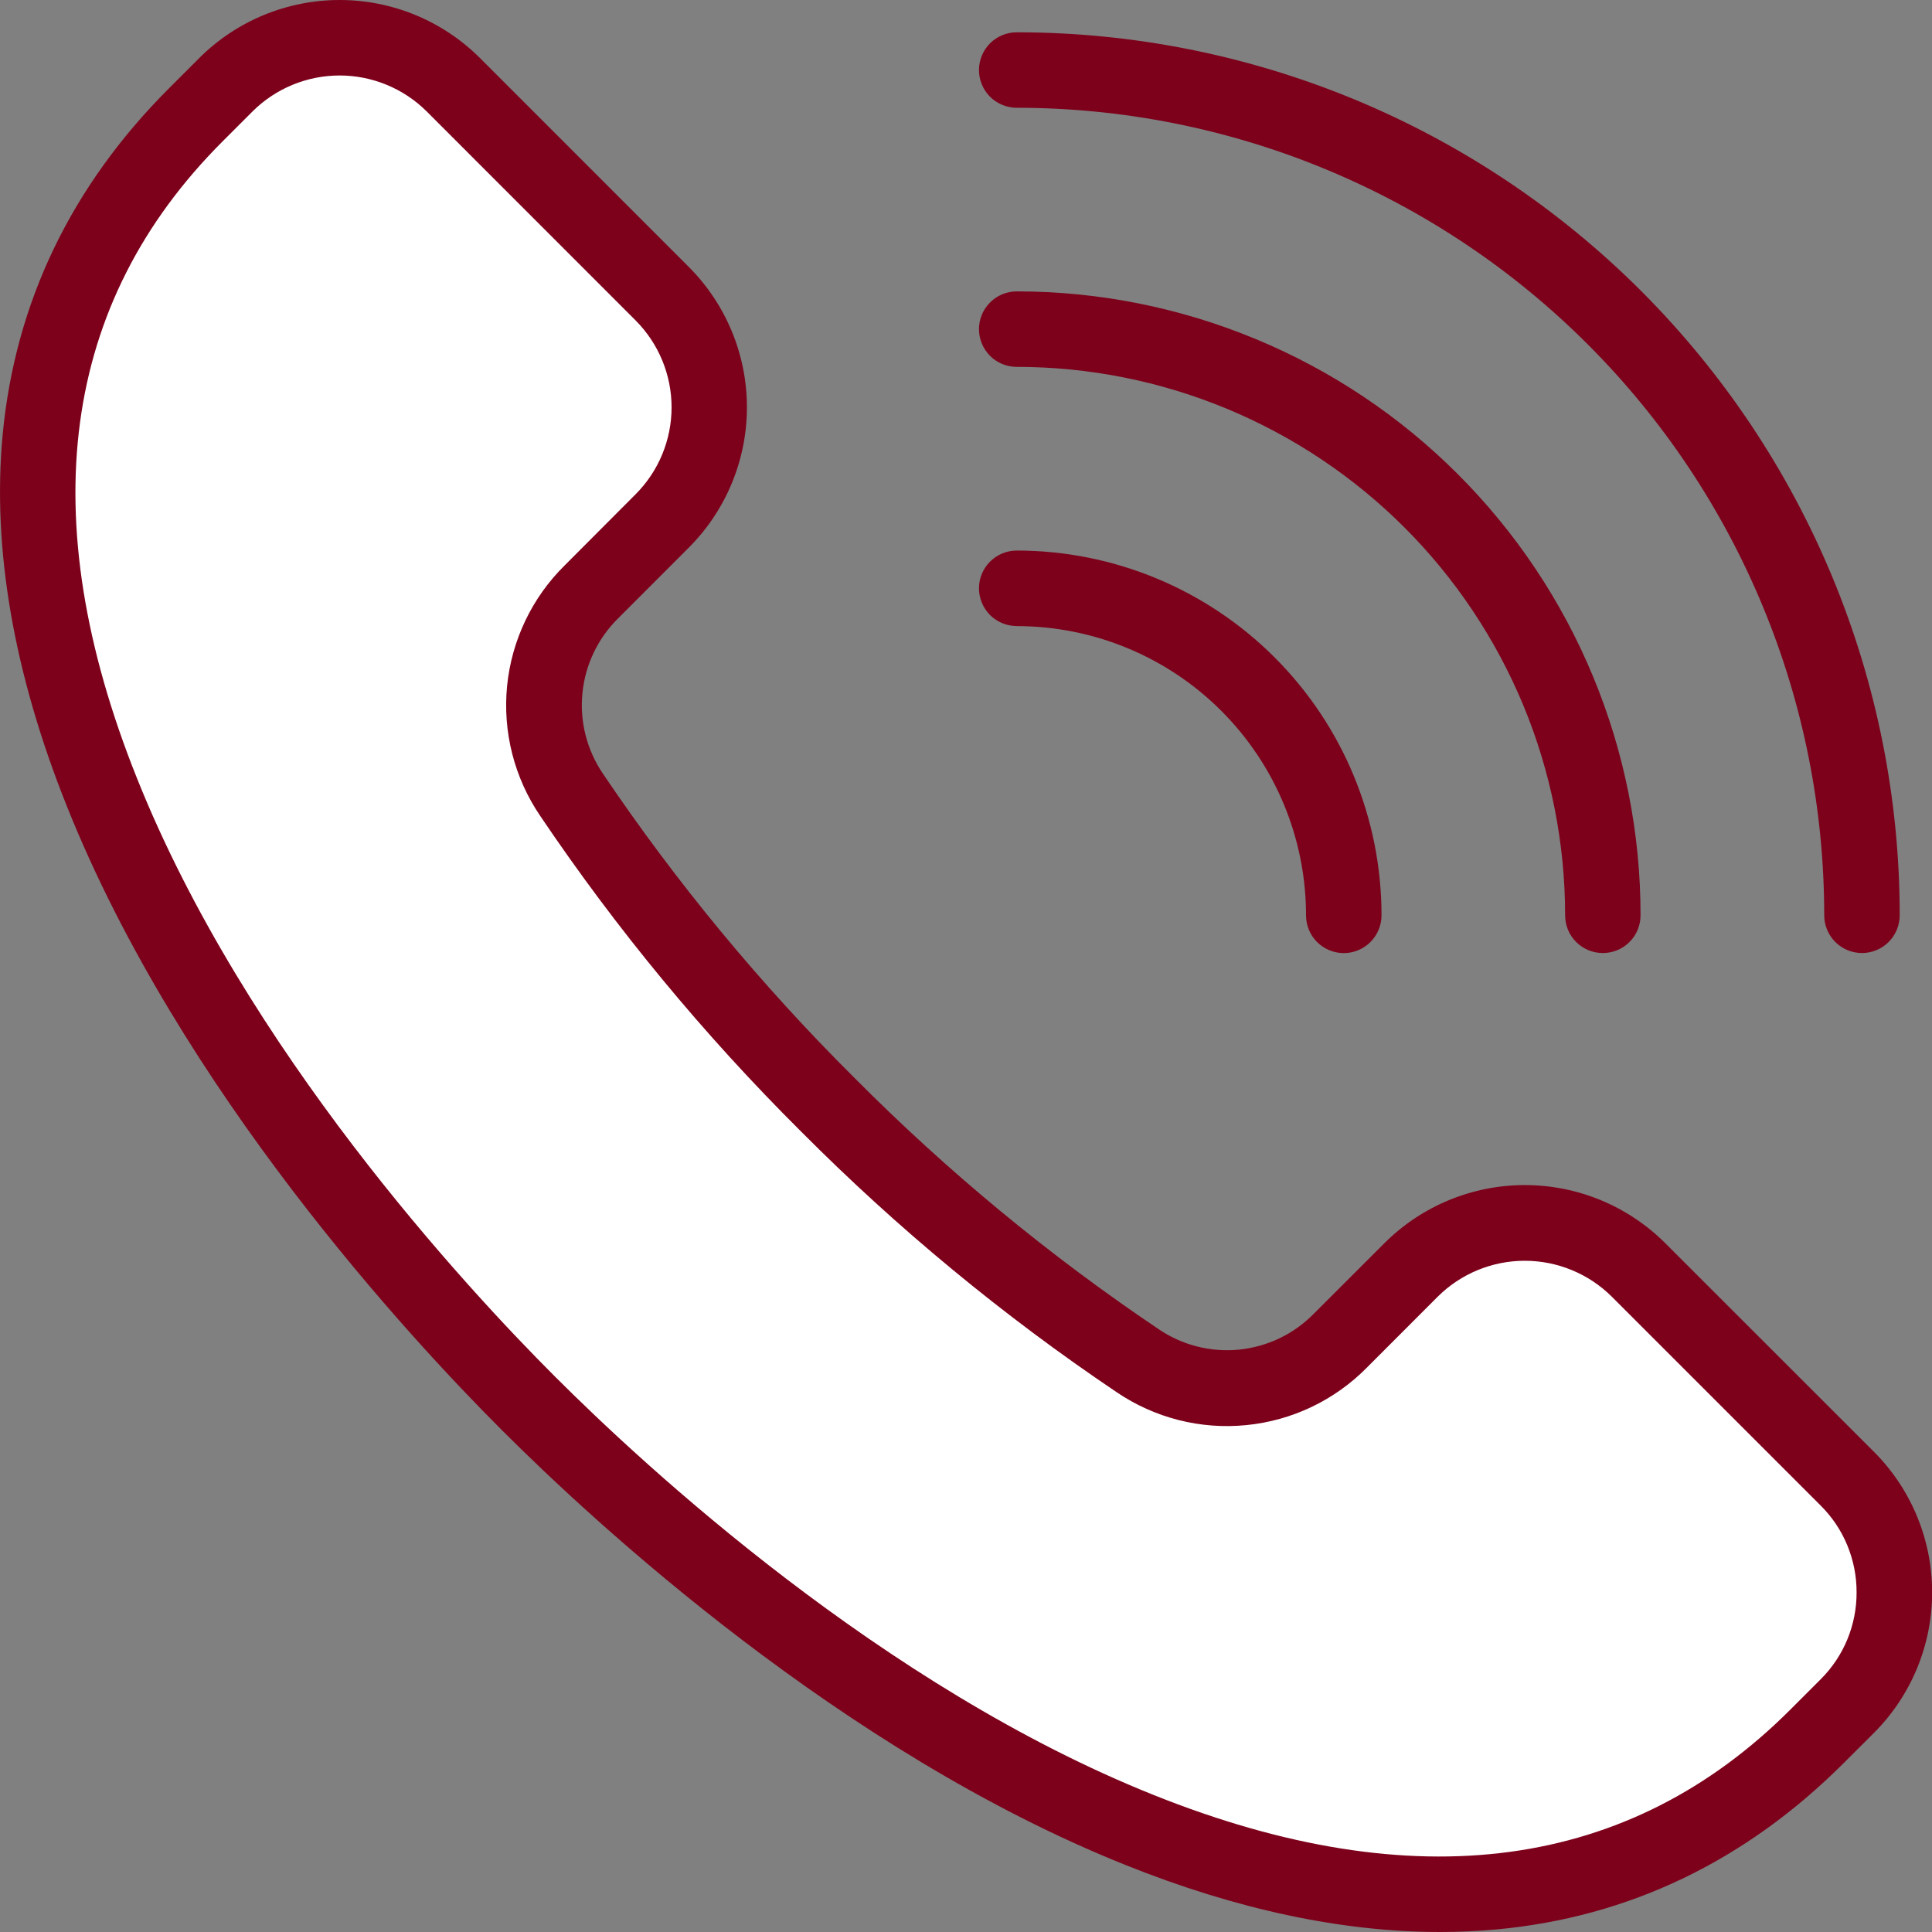 <svg width="28" height="28" viewBox="0 0 28 28" fill="none" xmlns="http://www.w3.org/2000/svg">
<rect x="0" y="0" width="28" height="28" fill="#808080" stroke="none"/>
<g clip-path="url(#clip0_701_40)">
<path fill-rule="evenodd" clip-rule="evenodd" d="M26.734 24.764L26.296 25.202C20.63 30.868 12.016 24.775 7.62 20.38C3.225 15.985 -2.868 7.37 2.798 1.704L3.236 1.267C3.673 0.831 4.265 0.586 4.883 0.586C5.5 0.586 6.092 0.831 6.53 1.267L9.558 4.295C9.994 4.732 10.239 5.324 10.239 5.942C10.239 6.559 9.994 7.151 9.558 7.589L8.531 8.614C8.147 8.994 7.908 9.495 7.855 10.033C7.802 10.57 7.939 11.108 8.242 11.555C9.33 13.169 10.573 14.673 11.953 16.046C13.325 17.426 14.829 18.669 16.443 19.757C16.89 20.06 17.429 20.196 17.966 20.143C18.503 20.09 19.005 19.851 19.384 19.467L20.41 18.441C20.848 18.006 21.44 17.761 22.057 17.761C22.675 17.761 23.267 18.006 23.704 18.441L26.733 21.47C27.168 21.907 27.413 22.5 27.413 23.117C27.413 23.734 27.168 24.326 26.733 24.764H26.734Z" fill="white" stroke="white" stroke-width="0.22" stroke-miterlimit="22.93"/>
<path fill-rule="evenodd" clip-rule="evenodd" d="M26.907 23.078C26.908 22.845 26.862 22.613 26.773 22.397C26.684 22.181 26.553 21.985 26.387 21.82L23.359 18.792C23.024 18.459 22.57 18.272 22.098 18.272C21.626 18.272 21.172 18.459 20.837 18.792L19.812 19.818C19.345 20.293 18.725 20.589 18.061 20.654C17.398 20.72 16.732 20.55 16.181 20.175C14.537 19.068 13.005 17.802 11.607 16.396C10.201 14.998 8.936 13.467 7.828 11.823C7.453 11.271 7.284 10.606 7.349 9.942C7.415 9.279 7.711 8.659 8.186 8.192L9.211 7.164C9.545 6.83 9.733 6.376 9.733 5.904C9.733 5.431 9.545 4.978 9.211 4.643L6.183 1.614C5.848 1.281 5.394 1.094 4.922 1.094C4.45 1.094 3.996 1.281 3.661 1.614L3.224 2.051C0.887 4.389 0.47 7.492 1.984 11.276C3.555 15.209 6.747 18.655 8.046 19.953C9.345 21.252 12.791 24.445 16.724 26.016C20.508 27.53 23.615 27.11 25.949 24.775L26.387 24.337C26.552 24.172 26.684 23.976 26.773 23.76C26.862 23.544 26.908 23.312 26.907 23.078ZM27.161 25.112L26.723 25.549C25.301 26.971 23.611 27.783 21.697 27.962C21.426 27.987 21.15 28 20.87 28C19.454 28 17.927 27.676 16.319 27.032C12.196 25.384 8.62 22.073 7.274 20.727C5.927 19.38 2.616 15.805 0.968 11.682C0.197 9.755 -0.115 7.946 0.038 6.304C0.218 4.39 1.029 2.699 2.451 1.278L2.888 0.841C3.428 0.302 4.16 0 4.922 0C5.685 0 6.416 0.302 6.956 0.841L9.983 3.869C10.522 4.409 10.825 5.14 10.825 5.903C10.825 6.665 10.522 7.397 9.983 7.936L8.958 8.962C8.664 9.252 8.481 9.636 8.441 10.046C8.4 10.457 8.505 10.869 8.737 11.211C9.805 12.795 11.025 14.271 12.38 15.618C13.727 16.974 15.204 18.195 16.79 19.262C17.131 19.495 17.543 19.6 17.955 19.56C18.366 19.519 18.75 19.336 19.039 19.041L20.065 18.016C20.605 17.477 21.337 17.175 22.099 17.175C22.861 17.175 23.593 17.477 24.133 18.016L27.162 21.044C27.7 21.584 28.002 22.315 28.002 23.078C28.002 23.84 27.7 24.571 27.162 25.111L27.161 25.112ZM14.735 9.073C14.59 9.073 14.451 9.016 14.348 8.913C14.246 8.81 14.188 8.671 14.188 8.526C14.188 8.381 14.246 8.242 14.348 8.14C14.451 8.037 14.59 7.979 14.735 7.979C16.137 7.979 17.482 8.536 18.473 9.528C19.465 10.519 20.022 11.864 20.022 13.266C20.022 13.411 19.964 13.55 19.861 13.653C19.759 13.755 19.62 13.813 19.475 13.813C19.33 13.813 19.191 13.755 19.088 13.653C18.985 13.55 18.928 13.411 18.928 13.266C18.928 12.154 18.486 11.088 17.7 10.302C16.913 9.515 15.847 9.074 14.735 9.074V9.073ZM14.735 1.562C14.59 1.562 14.451 1.504 14.348 1.402C14.246 1.299 14.188 1.16 14.188 1.015C14.188 0.87 14.246 0.731 14.348 0.628C14.451 0.526 14.59 0.468 14.735 0.468C16.415 0.468 18.079 0.799 19.632 1.442C21.185 2.085 22.595 3.028 23.784 4.216C24.972 5.405 25.915 6.815 26.558 8.368C27.201 9.92 27.532 11.585 27.532 13.265C27.532 13.41 27.474 13.549 27.372 13.652C27.269 13.754 27.13 13.812 26.985 13.812C26.84 13.812 26.701 13.754 26.598 13.652C26.496 13.549 26.438 13.41 26.438 13.265C26.438 11.728 26.136 10.206 25.547 8.786C24.959 7.366 24.097 6.076 23.01 4.99C21.924 3.903 20.633 3.041 19.213 2.453C17.794 1.865 16.272 1.562 14.735 1.562ZM14.188 4.77C14.188 4.625 14.246 4.486 14.348 4.384C14.451 4.281 14.59 4.223 14.735 4.223C15.922 4.223 17.098 4.457 18.195 4.912C19.292 5.366 20.289 6.032 21.128 6.872C21.968 7.712 22.634 8.708 23.088 9.805C23.543 10.902 23.777 12.078 23.776 13.265C23.776 13.411 23.719 13.55 23.616 13.652C23.514 13.755 23.375 13.812 23.23 13.812C23.085 13.812 22.945 13.755 22.843 13.652C22.74 13.55 22.683 13.411 22.683 13.265C22.683 12.222 22.477 11.188 22.078 10.224C21.678 9.26 21.093 8.383 20.355 7.645C19.617 6.907 18.741 6.322 17.776 5.922C16.812 5.523 15.779 5.317 14.735 5.317C14.59 5.317 14.451 5.26 14.348 5.157C14.246 5.054 14.188 4.915 14.188 4.77Z" fill="#7D011B"/>
</g>
<defs>
<clipPath id="clip0_701_40">
<rect width="28" height="28" fill="white"/>
</clipPath>
</defs>
</svg>
